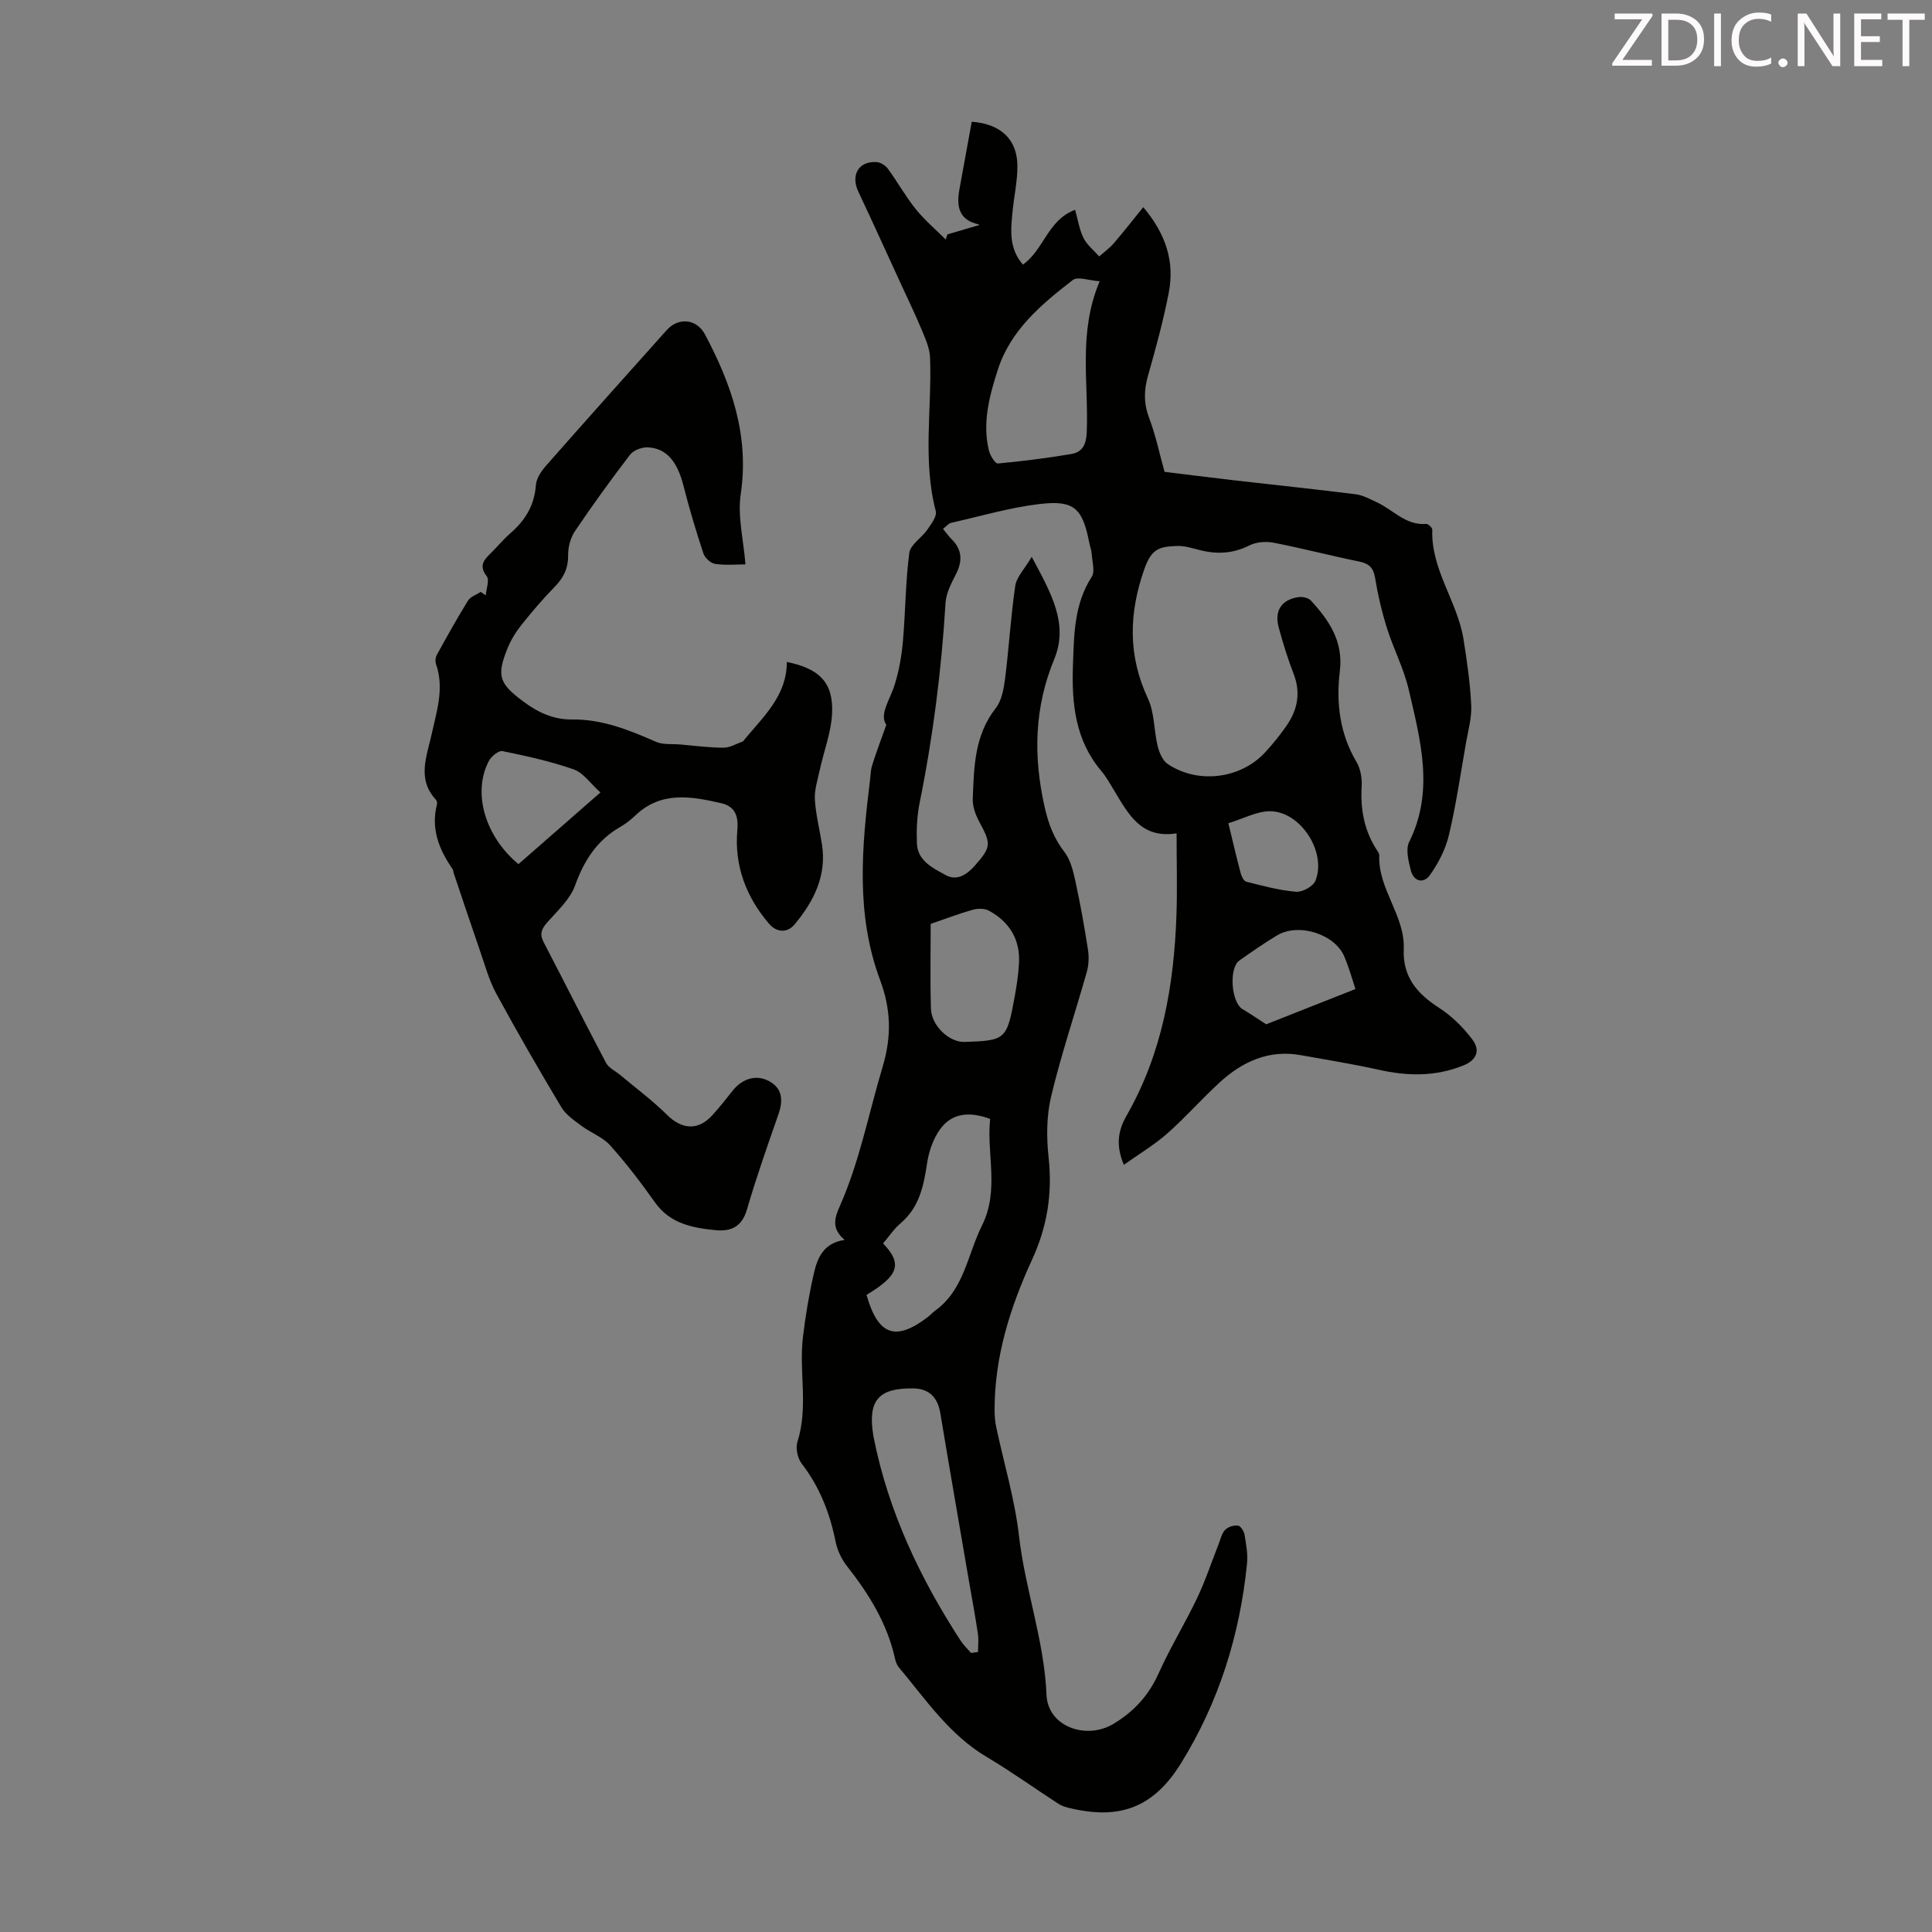 <svg enable-background="new 0 0 400 400" viewBox="0 0 400 400" xmlns="http://www.w3.org/2000/svg"><rect x="0" y="0" width="400" height="400" fill="#808080" stroke="none"/><path d="m183.5 150.07c-1.49-2.16.7-5.06 1.7-8.21.92-2.89 1.46-5.97 1.73-9 .55-6.12.53-12.31 1.33-18.39.23-1.73 2.57-3.11 3.73-4.8.81-1.17 2.03-2.78 1.75-3.85-2.75-10.53-.78-21.18-1.18-31.75-.07-1.96-.96-3.94-1.74-5.81-1.37-3.29-2.93-6.49-4.41-9.72-2.89-6.28-5.73-12.57-8.68-18.81-1.65-3.49.02-6.42 3.78-6.17.83.06 1.85.72 2.35 1.42 1.98 2.71 3.61 5.67 5.71 8.28 1.84 2.29 4.13 4.23 6.22 6.32.12-.35.24-.7.36-1.05 2.14-.63 4.28-1.26 6.52-1.92 0 .2.03-.14 0-.15-4.17-.87-4.68-3.74-4.03-7.27.86-4.69 1.71-9.38 2.55-13.99 6.02.45 9.38 3.66 9.45 9.04.04 3.21-.71 6.43-1.01 9.65-.36 3.75-.78 7.55 2.16 10.89 4.35-3.07 5.13-9.25 10.8-11.34.6 2.12.88 4.13 1.75 5.85.72 1.44 2.13 2.54 3.23 3.8 1-.88 2.11-1.67 2.98-2.67 2-2.31 3.88-4.73 6.15-7.53 4.77 5.66 6.5 11.36 5.28 17.7-1.12 5.8-2.69 11.53-4.31 17.23-.86 3.03-.88 5.78.27 8.78 1.3 3.4 2.03 7 3.17 11.09 4.37.53 9.32 1.17 14.29 1.74 8.45.97 16.9 1.85 25.34 2.91 1.48.19 2.91 1.01 4.31 1.65 3.38 1.54 5.98 4.84 10.24 4.48.4-.03 1.27.8 1.25 1.21-.3 8.27 5.22 14.86 6.46 22.65.72 4.52 1.38 9.08 1.6 13.65.13 2.58-.62 5.22-1.08 7.82-1.12 6.38-2.05 12.8-3.54 19.1-.69 2.92-2.18 5.81-3.93 8.28-1.28 1.81-3.37 1.38-3.96-1-.47-1.89-1.1-4.32-.34-5.86 5.25-10.57 2.34-21.05-.07-31.47-1.01-4.39-3.17-8.5-4.53-12.82-1.06-3.38-1.88-6.87-2.45-10.37-.35-2.14-1.27-2.99-3.34-3.41-5.91-1.2-11.76-2.74-17.68-3.89-1.6-.31-3.6-.15-5.03.57-3.43 1.73-6.81 1.86-10.4.92-1.51-.39-3.08-.87-4.6-.81-3.58.14-5.22.49-6.75 4.84-3.2 9.17-3.39 17.86.78 26.78 1.37 2.93 1.2 6.55 2 9.8.33 1.36 1.03 3.02 2.1 3.73 6.26 4.19 15.07 3.07 20.14-2.41 1.59-1.72 3.07-3.56 4.41-5.48 2.31-3.3 3.03-6.85 1.5-10.79-1.21-3.12-2.2-6.34-3.08-9.57-.95-3.46.54-5.76 4.03-6.31.83-.13 2.08.12 2.61.69 3.78 4.11 6.76 8.45 6.01 14.62-.79 6.52-.05 12.91 3.44 18.8.85 1.42 1.18 3.41 1.08 5.09-.28 4.6.48 8.87 2.92 12.81.29.47.74 1 .72 1.49-.26 6.98 5.36 12.45 5.07 19.37-.24 5.8 2.79 9.24 7.34 12.18 2.62 1.69 4.98 4.03 6.86 6.53 1.62 2.15 1.08 4.21-1.94 5.42-5.78 2.3-11.52 2.18-17.45.85-5.34-1.19-10.75-2.06-16.13-3.02-6.62-1.19-12.08 1.33-16.81 5.66-3.71 3.4-7.04 7.21-10.81 10.54-2.67 2.36-5.79 4.21-9.01 6.5-1.8-4.25-1.07-7.33.58-10.21 7.36-12.85 9.8-26.93 10.31-41.46.19-5.46.03-10.93.03-16.96-7.42 1.2-10.05-4.11-13.01-9-.81-1.34-1.58-2.73-2.59-3.92-5.36-6.35-6.14-13.92-5.86-21.74.23-6.34.2-12.72 3.88-18.43.73-1.13.1-3.18 0-4.8-.05-.77-.35-1.52-.5-2.29-1.41-7.13-3.1-8.84-10.27-8-6.18.73-12.23 2.52-18.33 3.9-.55.13-1 .73-1.68 1.25.68.82 1.17 1.53 1.78 2.13 2.24 2.23 2.27 4.6.86 7.33-.95 1.85-2 3.89-2.12 5.89-.84 13.92-2.59 27.7-5.36 41.37-.55 2.71-.67 5.57-.57 8.35.13 3.68 3.33 5.15 5.95 6.6 2.37 1.31 4.46-.12 6.14-2.05 3.3-3.78 3.3-4.42.84-8.96-.78-1.43-1.42-3.19-1.36-4.77.25-6.55.34-13.14 4.75-18.76 1.24-1.58 1.67-4.01 1.94-6.11.81-6.4 1.17-12.86 2.11-19.23.27-1.83 1.91-3.46 3.41-6 3.93 7.38 7.71 13.81 4.66 21.18-4.16 10.08-4.34 20.14-2 30.57.78 3.47 1.9 6.5 4.1 9.34 1.28 1.65 1.83 4 2.29 6.12 1.02 4.69 1.87 9.43 2.6 14.18.23 1.49.15 3.14-.26 4.59-2.43 8.58-5.3 17.05-7.37 25.72-.97 4.04-.98 8.48-.53 12.64.81 7.45-.26 14.29-3.42 21.16-4.55 9.89-7.82 20.24-7.76 31.33.01 1.1.1 2.23.33 3.31 1.59 7.52 3.85 14.95 4.72 22.55 1.27 11.1 5.23 21.64 5.7 32.93.27 6.59 8.24 9.39 13.87 5.99 4.28-2.58 7.31-5.91 9.36-10.49 2.37-5.29 5.44-10.27 7.94-15.52 1.72-3.61 2.97-7.43 4.45-11.16.41-1.03.64-2.24 1.36-2.99.59-.62 1.8-.99 2.66-.88.55.07 1.24 1.17 1.36 1.9.33 1.98.71 4.03.51 6-1.49 14.77-5.83 28.67-13.67 41.31-5.7 9.2-12.72 11.8-23.23 9.23-.74-.18-1.51-.43-2.14-.84-4.96-3.22-9.77-6.68-14.84-9.69-7.76-4.6-12.63-11.92-18.22-18.58-.41-.49-.65-1.19-.79-1.84-1.61-7.27-5.42-13.37-9.96-19.14-1.13-1.43-1.98-3.29-2.34-5.08-1.19-5.9-3.3-11.29-7.01-16.11-.86-1.11-1.3-3.22-.88-4.52 2.31-7.17.28-14.49 1.14-21.67.53-4.42 1.26-8.83 2.26-13.17.73-3.17 1.94-6.3 6.37-6.95-2.77-2.36-2.1-4.52-.97-7.05 4.08-9.23 5.95-19.15 8.83-28.76 1.92-6.4 1.72-12-.53-18.03-5.06-13.57-3.78-27.52-2.06-41.46.12-1 .13-2.04.44-2.98.76-2.48 1.69-4.91 2.92-8.36zm-4.1 118.02c2.39 8.41 6.02 9.68 12.69 4.59.53-.41.98-.92 1.52-1.32 6.02-4.35 6.68-11.58 9.68-17.58 3.69-7.39.92-14.87 1.71-22.12-4.27-1.58-7.9-1.25-10.35 2.12-1.42 1.96-2.33 4.54-2.69 6.96-.72 4.73-1.59 9.19-5.49 12.51-1.4 1.19-2.45 2.8-3.64 4.19 4.06 4.22 3.23 6.67-3.43 10.65zm48.28-209.86c-2.24-.15-4.54-1.04-5.56-.26-6.52 5.03-12.9 10.38-15.54 18.6-1.73 5.4-3.24 10.96-1.83 16.73.25 1.02 1.3 2.7 1.85 2.66 5.08-.46 10.16-1.12 15.19-1.96 2.39-.4 3.11-2.04 3.21-4.58.42-10.16-1.84-20.53 2.68-31.19zm-26.64 284c.48-.07.96-.14 1.45-.2 0-1.27.16-2.56-.03-3.79-.54-3.65-1.22-7.27-1.85-10.91-1.98-11.57-4-23.13-5.92-34.71-.54-3.26-2.27-5.1-5.54-5.16-7.29-.14-9.51 2.5-8.35 9.68.04.22.08.44.12.66 3.06 15.24 9.58 28.99 18 41.93.6.9 1.41 1.67 2.12 2.5zm-8.35-150.95c0 5.3-.13 11.43.05 17.55.11 3.57 3.83 7 6.95 6.89 8.52-.28 8.76-.47 10.38-9.31.42-2.3.77-4.62.9-6.95.28-4.95-1.97-8.62-6.26-10.93-.9-.48-2.3-.46-3.33-.17-2.78.78-5.47 1.82-8.69 2.92zm69.46 20.79c6.06-2.39 12.04-4.76 18.48-7.3-.57-1.71-1.27-4.27-2.29-6.7-1.98-4.71-9.5-7.07-13.95-4.4-2.68 1.61-5.25 3.4-7.8 5.2-2.21 1.56-1.67 8.7.67 10.07 1.68.99 3.29 2.1 4.89 3.13zm-7.83-41.63c.93 3.83 1.68 7.07 2.53 10.27.18.69.65 1.7 1.16 1.83 3.41.86 6.85 1.8 10.33 2.09 1.31.11 3.54-1.12 4.01-2.28 2.38-5.95-3.12-14.43-9.47-14.39-2.73.02-5.46 1.54-8.56 2.48z" fill="#010100"/><path d="m100.57 123.26c.1-1.35.81-3.15.2-3.95-1.82-2.38-.36-3.59 1.09-5.03 1.27-1.26 2.41-2.67 3.76-3.83 3.09-2.66 5.02-5.79 5.33-10 .1-1.39 1.11-2.91 2.09-4.02 8.28-9.41 16.64-18.75 25-28.09 2.42-2.7 6.19-2.35 7.92.9 5.48 10.32 9.2 20.94 7.4 33.06-.68 4.59.58 9.47.98 14.55-1.89 0-4.12.22-6.28-.1-.92-.14-2.13-1.25-2.43-2.17-1.54-4.65-2.94-9.36-4.15-14.11-1.27-4.96-3.54-7.71-7.43-7.85-1.21-.04-2.91.61-3.62 1.54-3.94 5.15-7.75 10.41-11.38 15.79-.94 1.39-1.45 3.34-1.43 5.03.03 2.7-.94 4.64-2.77 6.51-2.42 2.47-4.68 5.12-6.84 7.83-1.17 1.46-2.21 3.12-2.91 4.85-2.37 5.8-1.71 7.38 3.25 11.07 3.06 2.28 6.27 3.77 10.1 3.72 6.21-.07 11.77 2.16 17.33 4.61 1.5.66 3.4.42 5.12.57 2.97.26 5.95.66 8.92.66 1.32 0 2.64-.82 3.95-1.29.18-.07.3-.32.44-.49 3.96-4.77 8.72-9.08 8.69-15.97 6.73 1.36 9.62 4.25 9.38 10.49-.15 4.02-1.72 7.97-2.58 11.97-.43 2-1.11 4.06-.99 6.05.19 3.11.99 6.17 1.47 9.26 1.01 6.51-1.71 11.82-5.68 16.58-1.54 1.84-3.74 1.64-5.26-.13-4.78-5.56-7.24-12.11-6.58-19.42.28-3.1-.63-4.94-3.35-5.56-6.16-1.41-12.38-2.55-17.7 2.48-.97.92-2.04 1.78-3.2 2.44-4.8 2.76-7.47 6.92-9.34 12.1-1.03 2.87-3.63 5.24-5.75 7.64-1.19 1.35-1.66 2.4-.77 4.11 4.34 8.32 8.54 16.71 12.92 24.99.57 1.07 1.97 1.7 2.98 2.55 3.22 2.7 6.62 5.22 9.6 8.17 3.15 3.13 6.52 3.38 9.49.06 1.42-1.58 2.76-3.24 4.06-4.91 2.15-2.76 5.31-3.67 8.18-1.75 2.31 1.55 2.28 3.98 1.38 6.56-2.29 6.53-4.58 13.07-6.52 19.71-1.04 3.58-3.34 4.57-6.52 4.25-4.8-.48-9.42-1.35-12.54-5.78-2.88-4.08-5.94-8.07-9.27-11.79-1.53-1.71-3.97-2.57-5.87-3.99-1.52-1.14-3.26-2.29-4.2-3.86-4.64-7.75-9.16-15.57-13.47-23.51-1.53-2.81-2.38-6-3.44-9.05-1.83-5.28-3.59-10.58-5.37-15.87-.11-.32-.11-.7-.29-.96-2.8-4.04-4.49-8.33-3.2-13.35.07-.29-.02-.74-.22-.96-3.98-4.3-1.88-9-.87-13.6 1.05-4.79 2.63-9.51.89-14.48-.19-.55-.12-1.37.16-1.88 2.09-3.8 4.2-7.6 6.48-11.28.51-.82 1.74-1.2 2.63-1.78.34.25.68.48 1.03.71zm6.77 55.65c5.47-4.79 10.98-9.6 16.97-14.84-2.04-1.84-3.51-4.05-5.5-4.76-4.79-1.69-9.8-2.78-14.79-3.8-.79-.16-2.31 1.09-2.81 2.05-3.43 6.53-.82 15.58 6.13 21.35z" fill="#010100"/><g fill="#fcfafa"><path d="m342.2 3.2-6.3 9.2h6.1v1.2h-8.2v-.5l6.2-9.1h-5.7v-1.2h7.8v.4z"/><path d="m344 13.7v-10.9h3.1c1.6 0 3 .5 4.1 1.4 1.1 1 1.6 2.2 1.6 3.9s-.5 3-1.6 4-2.5 1.5-4.2 1.5h-3zm1.4-9.6v8.4h1.6c1.4 0 2.5-.4 3.2-1.1.8-.8 1.2-1.8 1.2-3.2s-.4-2.4-1.2-3.1-1.8-1-3.1-1z"/><path d="m356.3 2.8v10.9h-1.4v-10.9z"/><path d="m366.6 13.2c-.8.4-1.8.6-3 .6-1.6 0-2.8-.5-3.7-1.5s-1.4-2.3-1.4-3.9c0-1.7.5-3.2 1.6-4.2s2.4-1.6 4-1.6c1 0 1.9.1 2.6.4v1.5c-.8-.4-1.6-.6-2.6-.6-1.2 0-2.2.4-3 1.2s-1.1 1.9-1.1 3.3c0 1.3.4 2.3 1.1 3.1s1.6 1.1 2.8 1.1c1.1 0 2-.2 2.8-.7v1.3z"/><path d="m368.2 13c0-.3.1-.5.3-.6.2-.2.4-.3.6-.3.3 0 .5.1.7.3s.3.4.3.6-.1.5-.3.6c-.2.2-.4.3-.7.3s-.5-.1-.6-.3c-.2-.2-.3-.4-.3-.6z"/><path d="m381.1 13.7h-1.7l-5.5-8.4c-.2-.2-.3-.5-.4-.7 0 .2.1.8.1 1.5v7.6h-1.4v-10.9h1.8l5.3 8.3c.3.4.4.6.4.8 0-.3-.1-.8-.1-1.6v-7.5h1.4v10.9z"/><path d="m389.7 13.7h-5.8v-10.9h5.6v1.2h-4.2v3.5h3.9v1.2h-3.9v3.7h4.4z"/><path d="m398.4 4.1h-3.1v9.6h-1.4v-9.6h-3.1v-1.3h7.7v1.3z"/></g></svg>